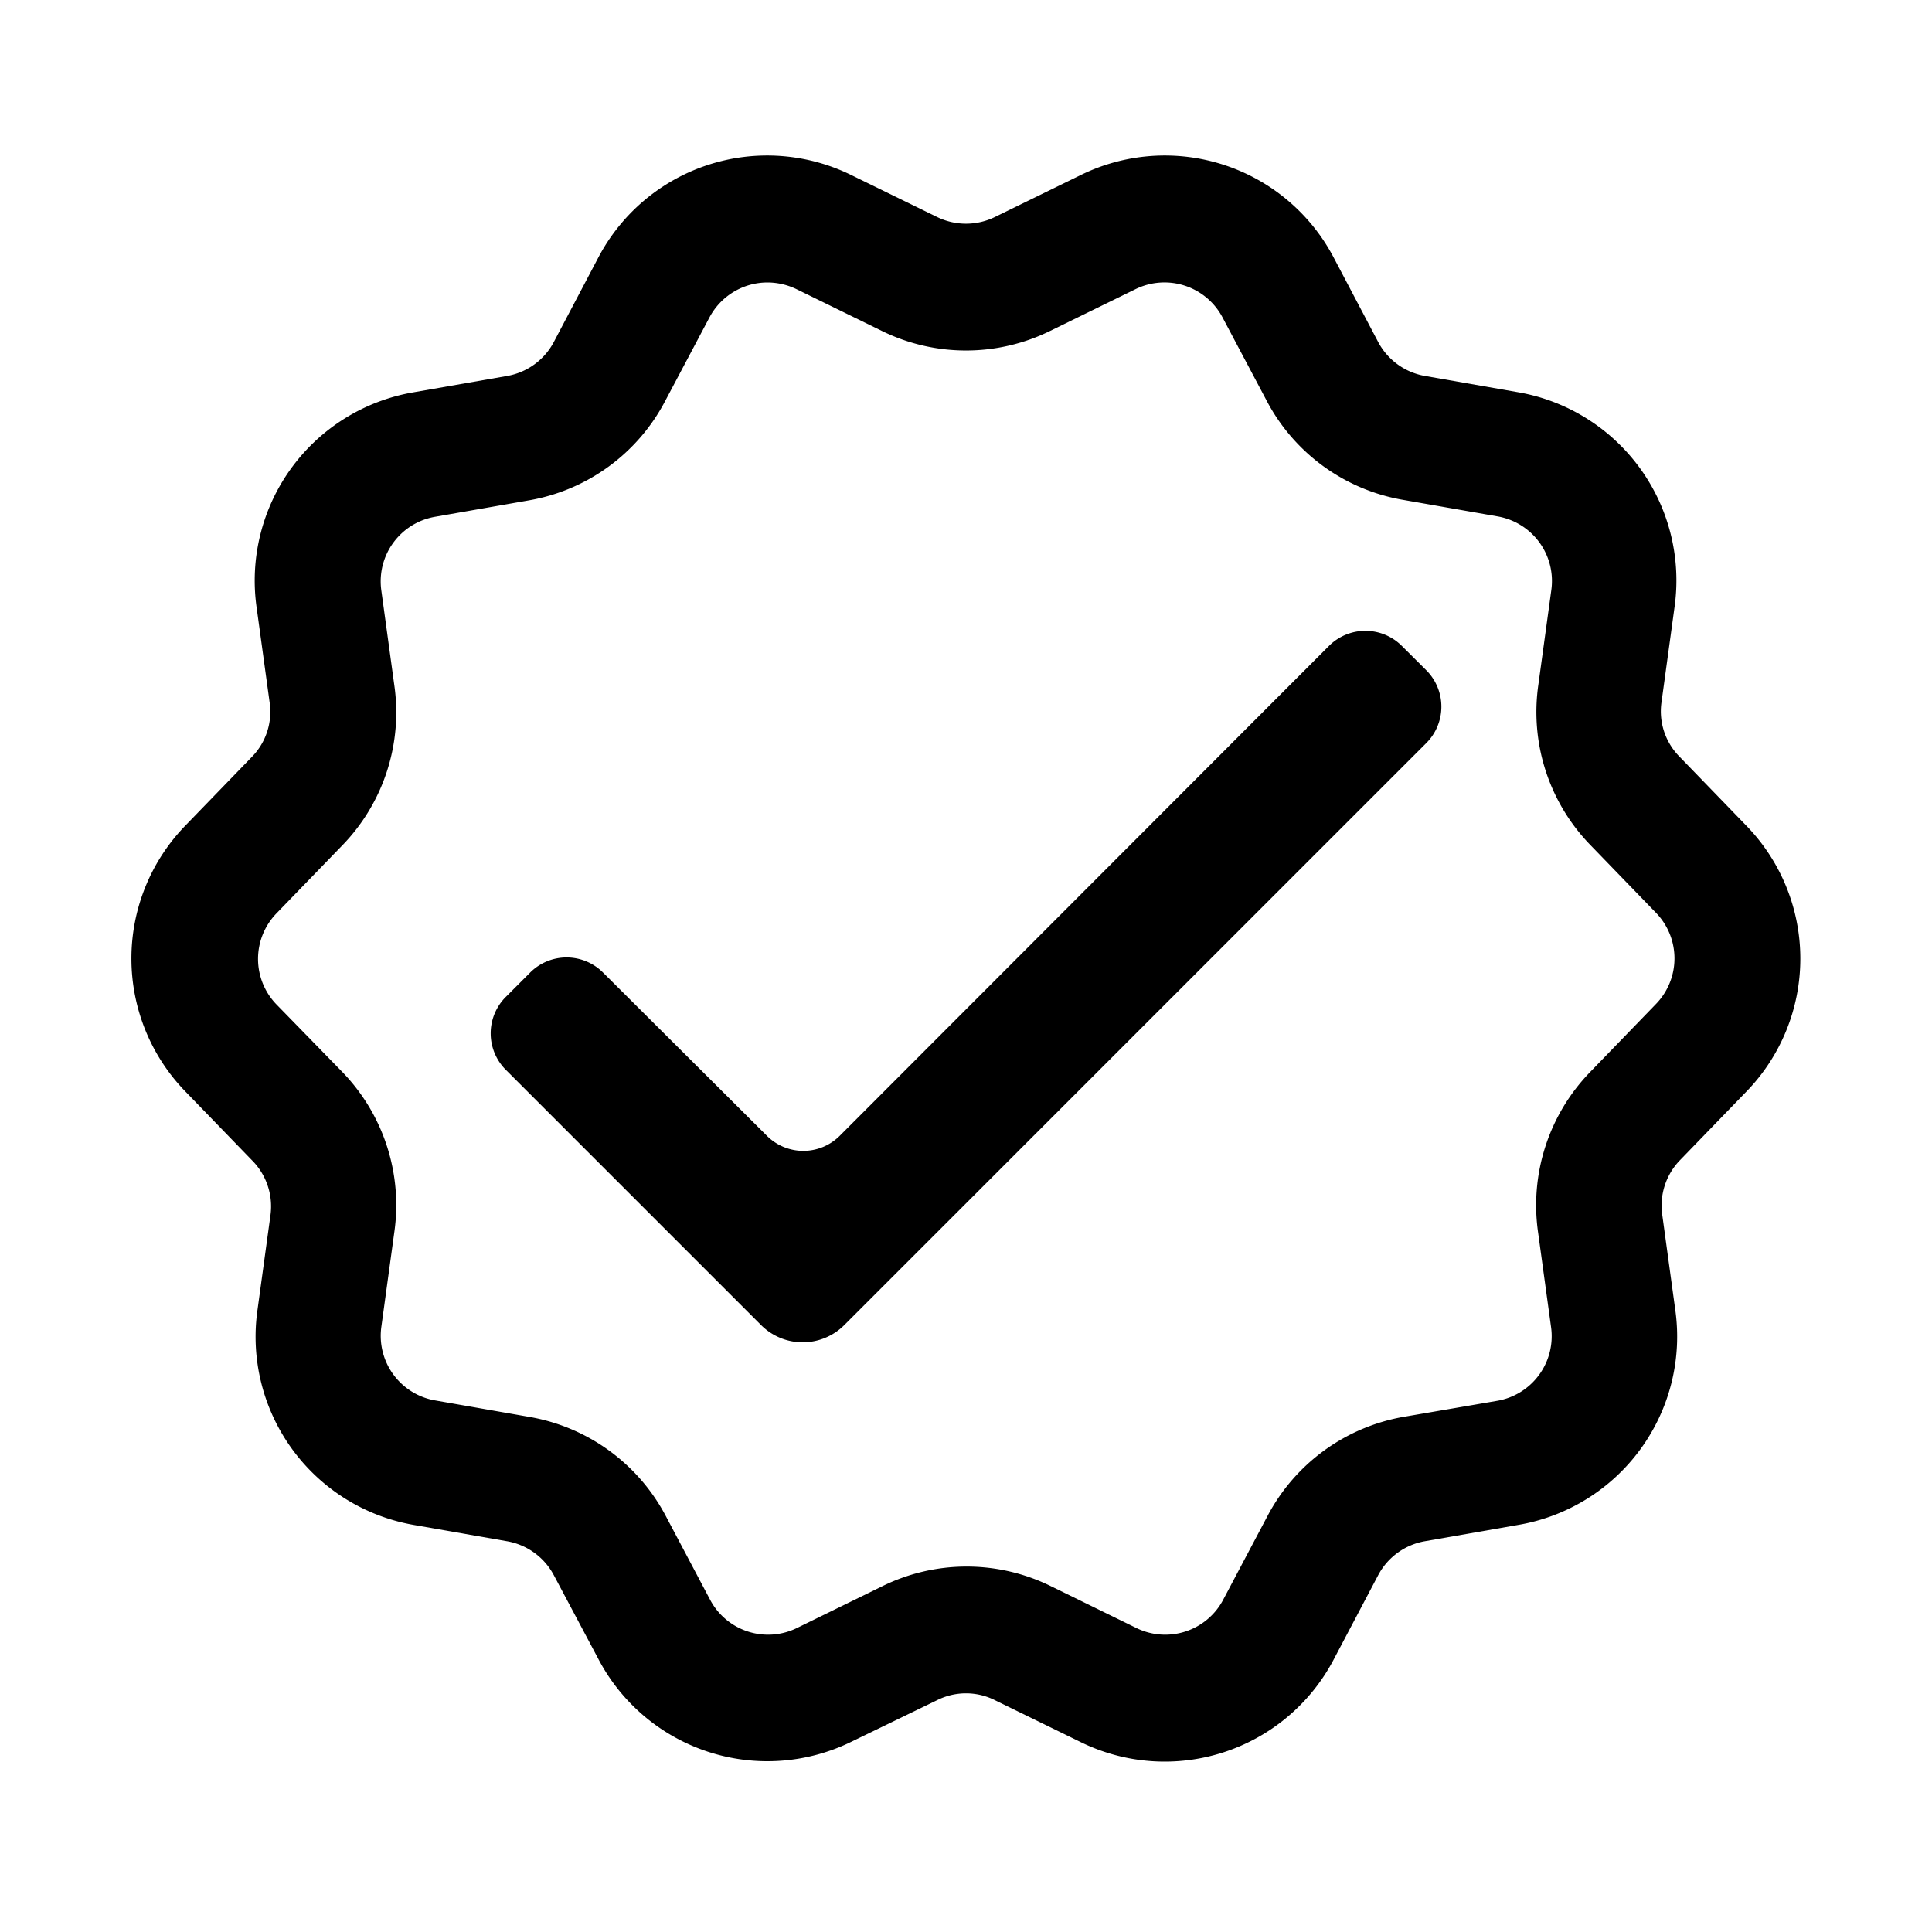 <svg id="Ebene_1" data-name="Ebene 1" xmlns="http://www.w3.org/2000/svg" viewBox="0 0 150 150"><path d="M135.55,64.07l-5.13-5.3A5,5,0,0,1,129,54.51l1-7.3A14.83,14.83,0,0,0,117.9,30.46l-7.26-1.27A5.1,5.1,0,0,1,107,26.55L103.55,20a14.81,14.81,0,0,0-19.68-6.39l-6.63,3.24h0a5.11,5.11,0,0,1-4.48,0l-6.63-3.24A14.81,14.81,0,0,0,46.45,20L43,26.55a5.1,5.1,0,0,1-3.63,2.64L32.1,30.46A14.83,14.83,0,0,0,19.93,47.21l1,7.3a5,5,0,0,1-1.38,4.26l-5.13,5.3a14.81,14.81,0,0,0,0,20.7l5.13,5.3A5.06,5.06,0,0,1,21,94.34l-1,7.3A14.83,14.83,0,0,0,32.1,118.39l7.26,1.27A5.1,5.1,0,0,1,43,122.3l3.46,6.51a14.82,14.82,0,0,0,19.68,6.4L72.76,132a5,5,0,0,1,4.48,0l6.63,3.24a14.82,14.82,0,0,0,19.68-6.4L107,122.3a5.1,5.1,0,0,1,3.63-2.64l7.26-1.27a14.83,14.83,0,0,0,12.17-16.75l-1-7.3a5.06,5.06,0,0,1,1.38-4.27l5.13-5.3A14.81,14.81,0,0,0,135.55,64.07Zm-7,13.9-5.13,5.3a14.85,14.85,0,0,0-4,12.44l1,7.3a5.09,5.09,0,0,1-4.18,5.75L109,110a14.82,14.82,0,0,0-10.58,7.68l-3.45,6.52a5.09,5.09,0,0,1-6.76,2.19l-6.62-3.24a14.81,14.81,0,0,0-13.08,0l-6.62,3.24a5.09,5.09,0,0,1-6.76-2.19l-3.45-6.52A14.82,14.82,0,0,0,41.05,110l-7.26-1.27A5.09,5.09,0,0,1,29.61,103l1-7.3a14.85,14.85,0,0,0-4-12.44L21.48,78a5.08,5.08,0,0,1,0-7.1l5.13-5.3a14.82,14.82,0,0,0,4-12.43l-1-7.3a5.09,5.09,0,0,1,4.18-5.75l7.26-1.27a14.79,14.79,0,0,0,10.58-7.69l3.45-6.51a5.1,5.1,0,0,1,4.5-2.72,5.22,5.22,0,0,1,2.26.52l6.62,3.24a14.81,14.81,0,0,0,13.08,0l6.62-3.24a5.1,5.1,0,0,1,6.76,2.2l3.45,6.51A14.79,14.79,0,0,0,109,38.82l7.26,1.27a5.09,5.09,0,0,1,4.18,5.75l-1,7.3a14.82,14.82,0,0,0,4,12.43l5.13,5.3A5.08,5.08,0,0,1,128.52,78Z"/><path d="M108.83,50.14a4,4,0,0,0-5.64,0l-38,38.05a4,4,0,0,1-5.64,0L46.81,75.5a4,4,0,0,0-5.64,0l-1.91,1.91a4,4,0,0,0,0,5.64L54.77,98.56h0l4.32,4.32a4.57,4.57,0,0,0,6.46,0l4.32-4.32h0l40.88-40.88a4,4,0,0,0,0-5.63Z"/></svg>